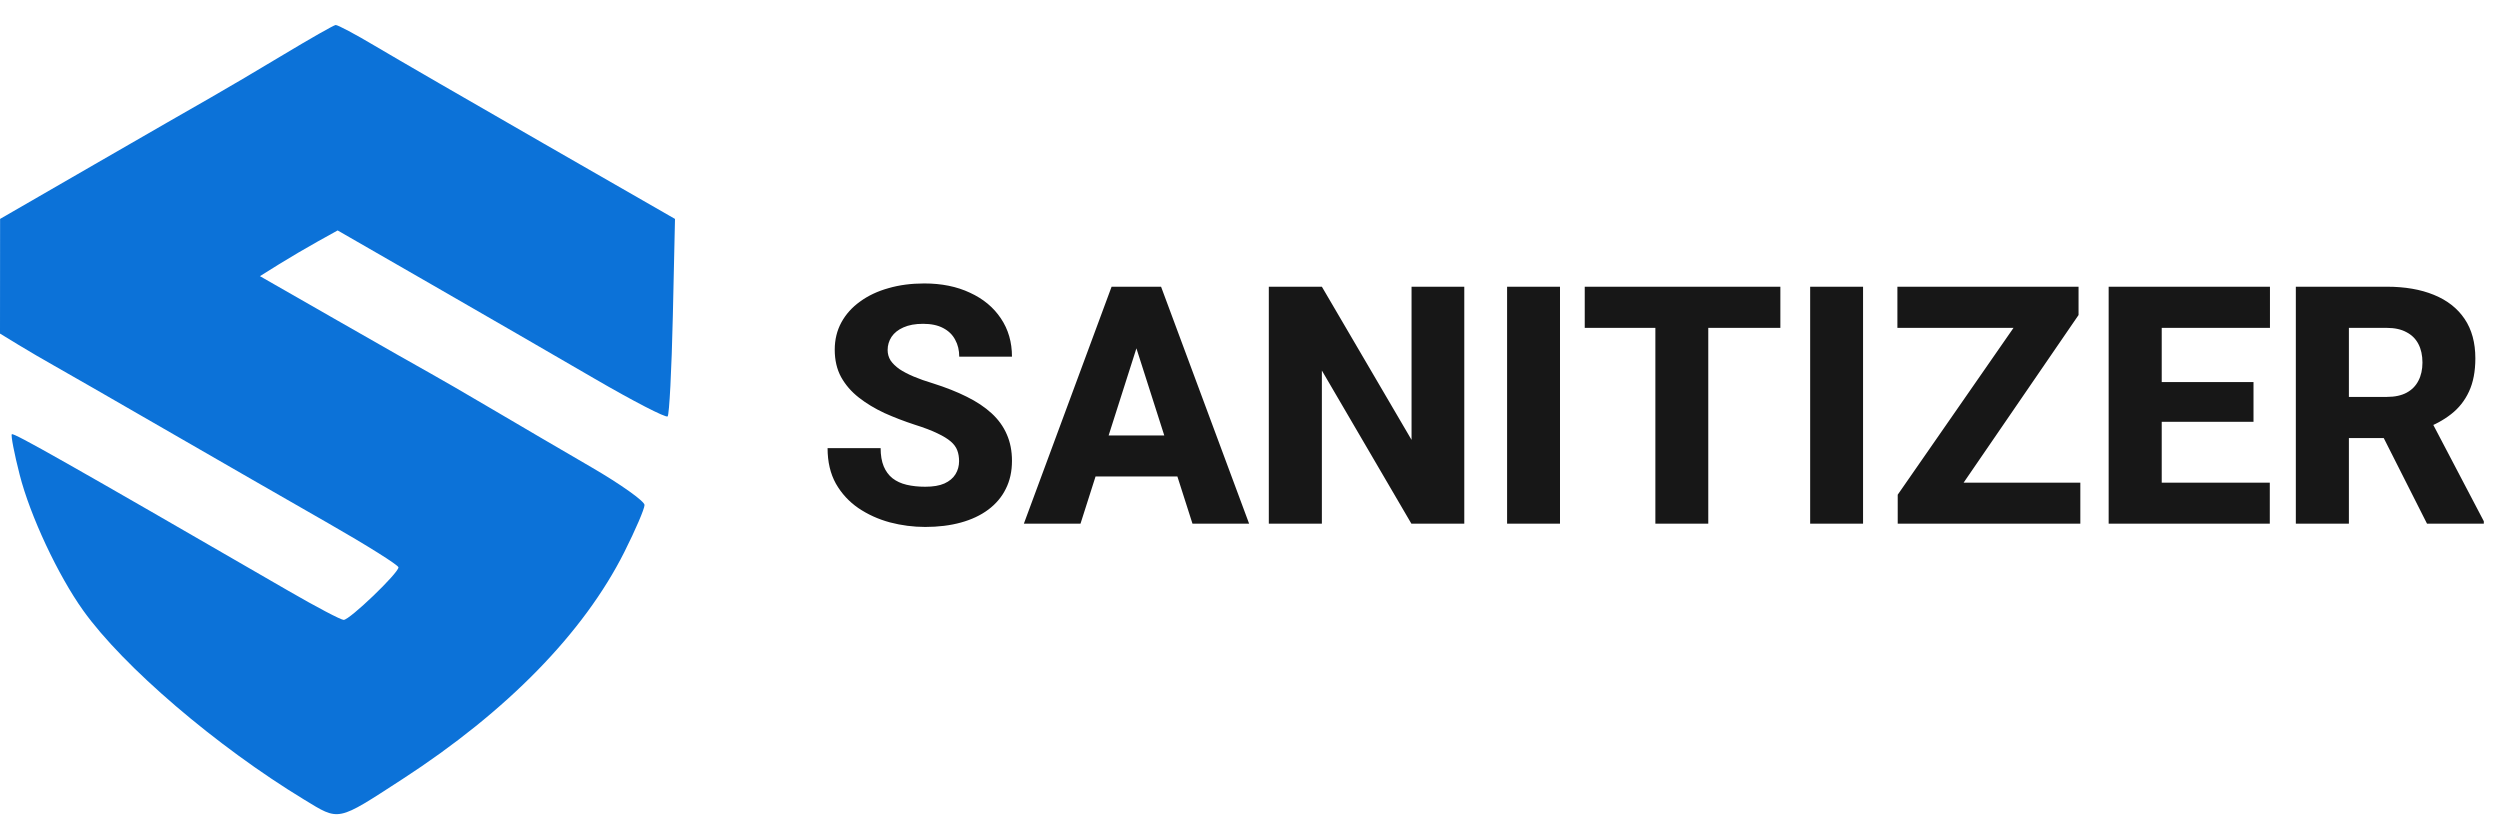 <svg width="171" height="57" viewBox="0 0 171 57" fill="none" xmlns="http://www.w3.org/2000/svg">
<path fill-rule="evenodd" clip-rule="evenodd" d="M19.411 3.726C17.594 4.818 15.37 6.131 14.468 6.642C13.567 7.153 9.944 9.236 6.418 11.272L0.006 14.974L0.003 18.895L0 22.816L1.262 23.586C1.956 24.009 3.035 24.64 3.659 24.988C4.284 25.336 7.691 27.294 11.231 29.338C14.771 31.383 19.824 34.287 22.459 35.793C25.095 37.299 27.253 38.655 27.255 38.806C27.261 39.195 23.919 42.401 23.507 42.401C23.319 42.401 21.625 41.511 19.744 40.422C4.516 31.614 0.928 29.583 0.809 29.702C0.734 29.777 0.976 31.025 1.346 32.475C2.066 35.29 3.966 39.348 5.696 41.765C8.439 45.599 14.795 51.04 20.787 54.683C23.246 56.178 23 56.229 27.534 53.287C34.695 48.639 39.927 43.284 42.705 37.759C43.464 36.248 44.086 34.801 44.086 34.542C44.086 34.284 42.458 33.125 40.468 31.968C38.478 30.812 35.411 29.017 33.653 27.98C31.895 26.943 30.002 25.846 29.446 25.541C28.891 25.237 26.039 23.616 23.108 21.938L17.78 18.889L19.07 18.084C19.78 17.642 20.975 16.939 21.727 16.521L23.095 15.762L29.468 19.428C32.973 21.444 38.005 24.352 40.65 25.891C43.295 27.43 45.552 28.595 45.666 28.482C45.78 28.368 45.94 25.282 46.022 21.624L46.17 14.974L37.135 9.787C32.166 6.935 26.997 3.943 25.649 3.141C24.3 2.338 23.089 1.694 22.956 1.71C22.824 1.726 21.229 2.633 19.411 3.726Z" fill="#0C72D8"/>
<path d="M65.601 31.545C65.601 31.27 65.56 31.025 65.479 30.81C65.397 30.587 65.249 30.383 65.033 30.198C64.818 30.012 64.514 29.827 64.121 29.641C63.727 29.448 63.211 29.252 62.573 29.051C61.846 28.814 61.152 28.547 60.491 28.25C59.838 27.945 59.255 27.593 58.743 27.192C58.231 26.791 57.827 26.324 57.53 25.789C57.24 25.255 57.096 24.631 57.096 23.919C57.096 23.229 57.248 22.605 57.552 22.049C57.856 21.492 58.283 21.017 58.833 20.624C59.382 20.223 60.027 19.919 60.77 19.711C61.512 19.495 62.328 19.388 63.219 19.388C64.406 19.388 65.449 19.599 66.347 20.023C67.253 20.438 67.958 21.024 68.462 21.782C68.967 22.531 69.219 23.403 69.219 24.398H65.612C65.612 23.96 65.52 23.574 65.334 23.24C65.156 22.898 64.881 22.631 64.51 22.438C64.147 22.245 63.69 22.149 63.141 22.149C62.606 22.149 62.157 22.23 61.794 22.394C61.438 22.55 61.167 22.765 60.981 23.04C60.803 23.314 60.714 23.615 60.714 23.941C60.714 24.201 60.781 24.439 60.914 24.654C61.055 24.861 61.256 25.058 61.516 25.244C61.783 25.422 62.109 25.593 62.495 25.756C62.881 25.919 63.323 26.075 63.82 26.224C64.688 26.498 65.457 26.802 66.124 27.136C66.8 27.47 67.368 27.849 67.828 28.272C68.288 28.695 68.633 29.174 68.863 29.708C69.101 30.242 69.219 30.847 69.219 31.523C69.219 32.243 69.078 32.881 68.796 33.438C68.522 33.994 68.121 34.469 67.594 34.862C67.075 35.248 66.451 35.542 65.724 35.742C64.996 35.942 64.184 36.043 63.286 36.043C62.469 36.043 61.664 35.939 60.87 35.731C60.076 35.516 59.356 35.189 58.71 34.751C58.072 34.313 57.56 33.757 57.174 33.081C56.795 32.398 56.606 31.59 56.606 30.654H60.235C60.235 31.144 60.306 31.56 60.447 31.901C60.588 32.235 60.788 32.506 61.048 32.714C61.315 32.922 61.638 33.07 62.016 33.159C62.395 33.248 62.818 33.293 63.286 33.293C63.827 33.293 64.265 33.219 64.599 33.07C64.941 32.914 65.193 32.703 65.356 32.436C65.52 32.168 65.601 31.872 65.601 31.545ZM78.092 22.694L73.906 35.82H70.032L76.033 19.611H78.482L78.092 22.694ZM81.566 35.82L77.369 22.694L76.934 19.611H79.417L85.44 35.82H81.566ZM81.388 29.786V32.591H72.938V29.786H81.388ZM100.157 19.611V35.82H96.539L90.416 25.344V35.82H86.787V19.611H90.416L96.55 30.087V19.611H100.157ZM106.704 19.611V35.82H103.085V19.611H106.704ZM116.846 19.611V35.82H113.227V19.611H116.846ZM121.777 19.611V22.427H108.396V19.611H121.777ZM127.433 19.611V35.82H123.815V19.611H127.433ZM142.295 33.014V35.82H130.684V33.014H142.295ZM142.173 21.548L132.387 35.82H129.804V33.838L139.679 19.611H142.173V21.548ZM140.97 19.611V22.427H129.782V19.611H140.97ZM155.254 33.014V35.82H146.626V33.014H155.254ZM147.862 19.611V35.82H144.232V19.611H147.862ZM154.14 26.134V28.851H146.626V26.134H154.14ZM155.265 19.611V22.427H146.626V19.611H155.265ZM157.035 19.611H163.258C164.498 19.611 165.57 19.796 166.476 20.167C167.389 20.538 168.09 21.087 168.58 21.815C169.07 22.542 169.314 23.44 169.314 24.509C169.314 25.4 169.17 26.157 168.88 26.78C168.591 27.404 168.183 27.919 167.656 28.328C167.136 28.736 166.528 29.066 165.83 29.318L164.65 29.964H159.351L159.328 27.148H163.269C163.811 27.148 164.26 27.051 164.616 26.858C164.973 26.665 165.24 26.394 165.418 26.045C165.604 25.689 165.696 25.273 165.696 24.799C165.696 24.309 165.604 23.886 165.418 23.529C165.232 23.173 164.958 22.902 164.594 22.717C164.238 22.524 163.793 22.427 163.258 22.427H160.664V35.82H157.035V19.611ZM166.008 35.82L162.368 28.617L166.197 28.606L169.893 35.653V35.82H166.008Z" fill="#171717"/>
</svg>

